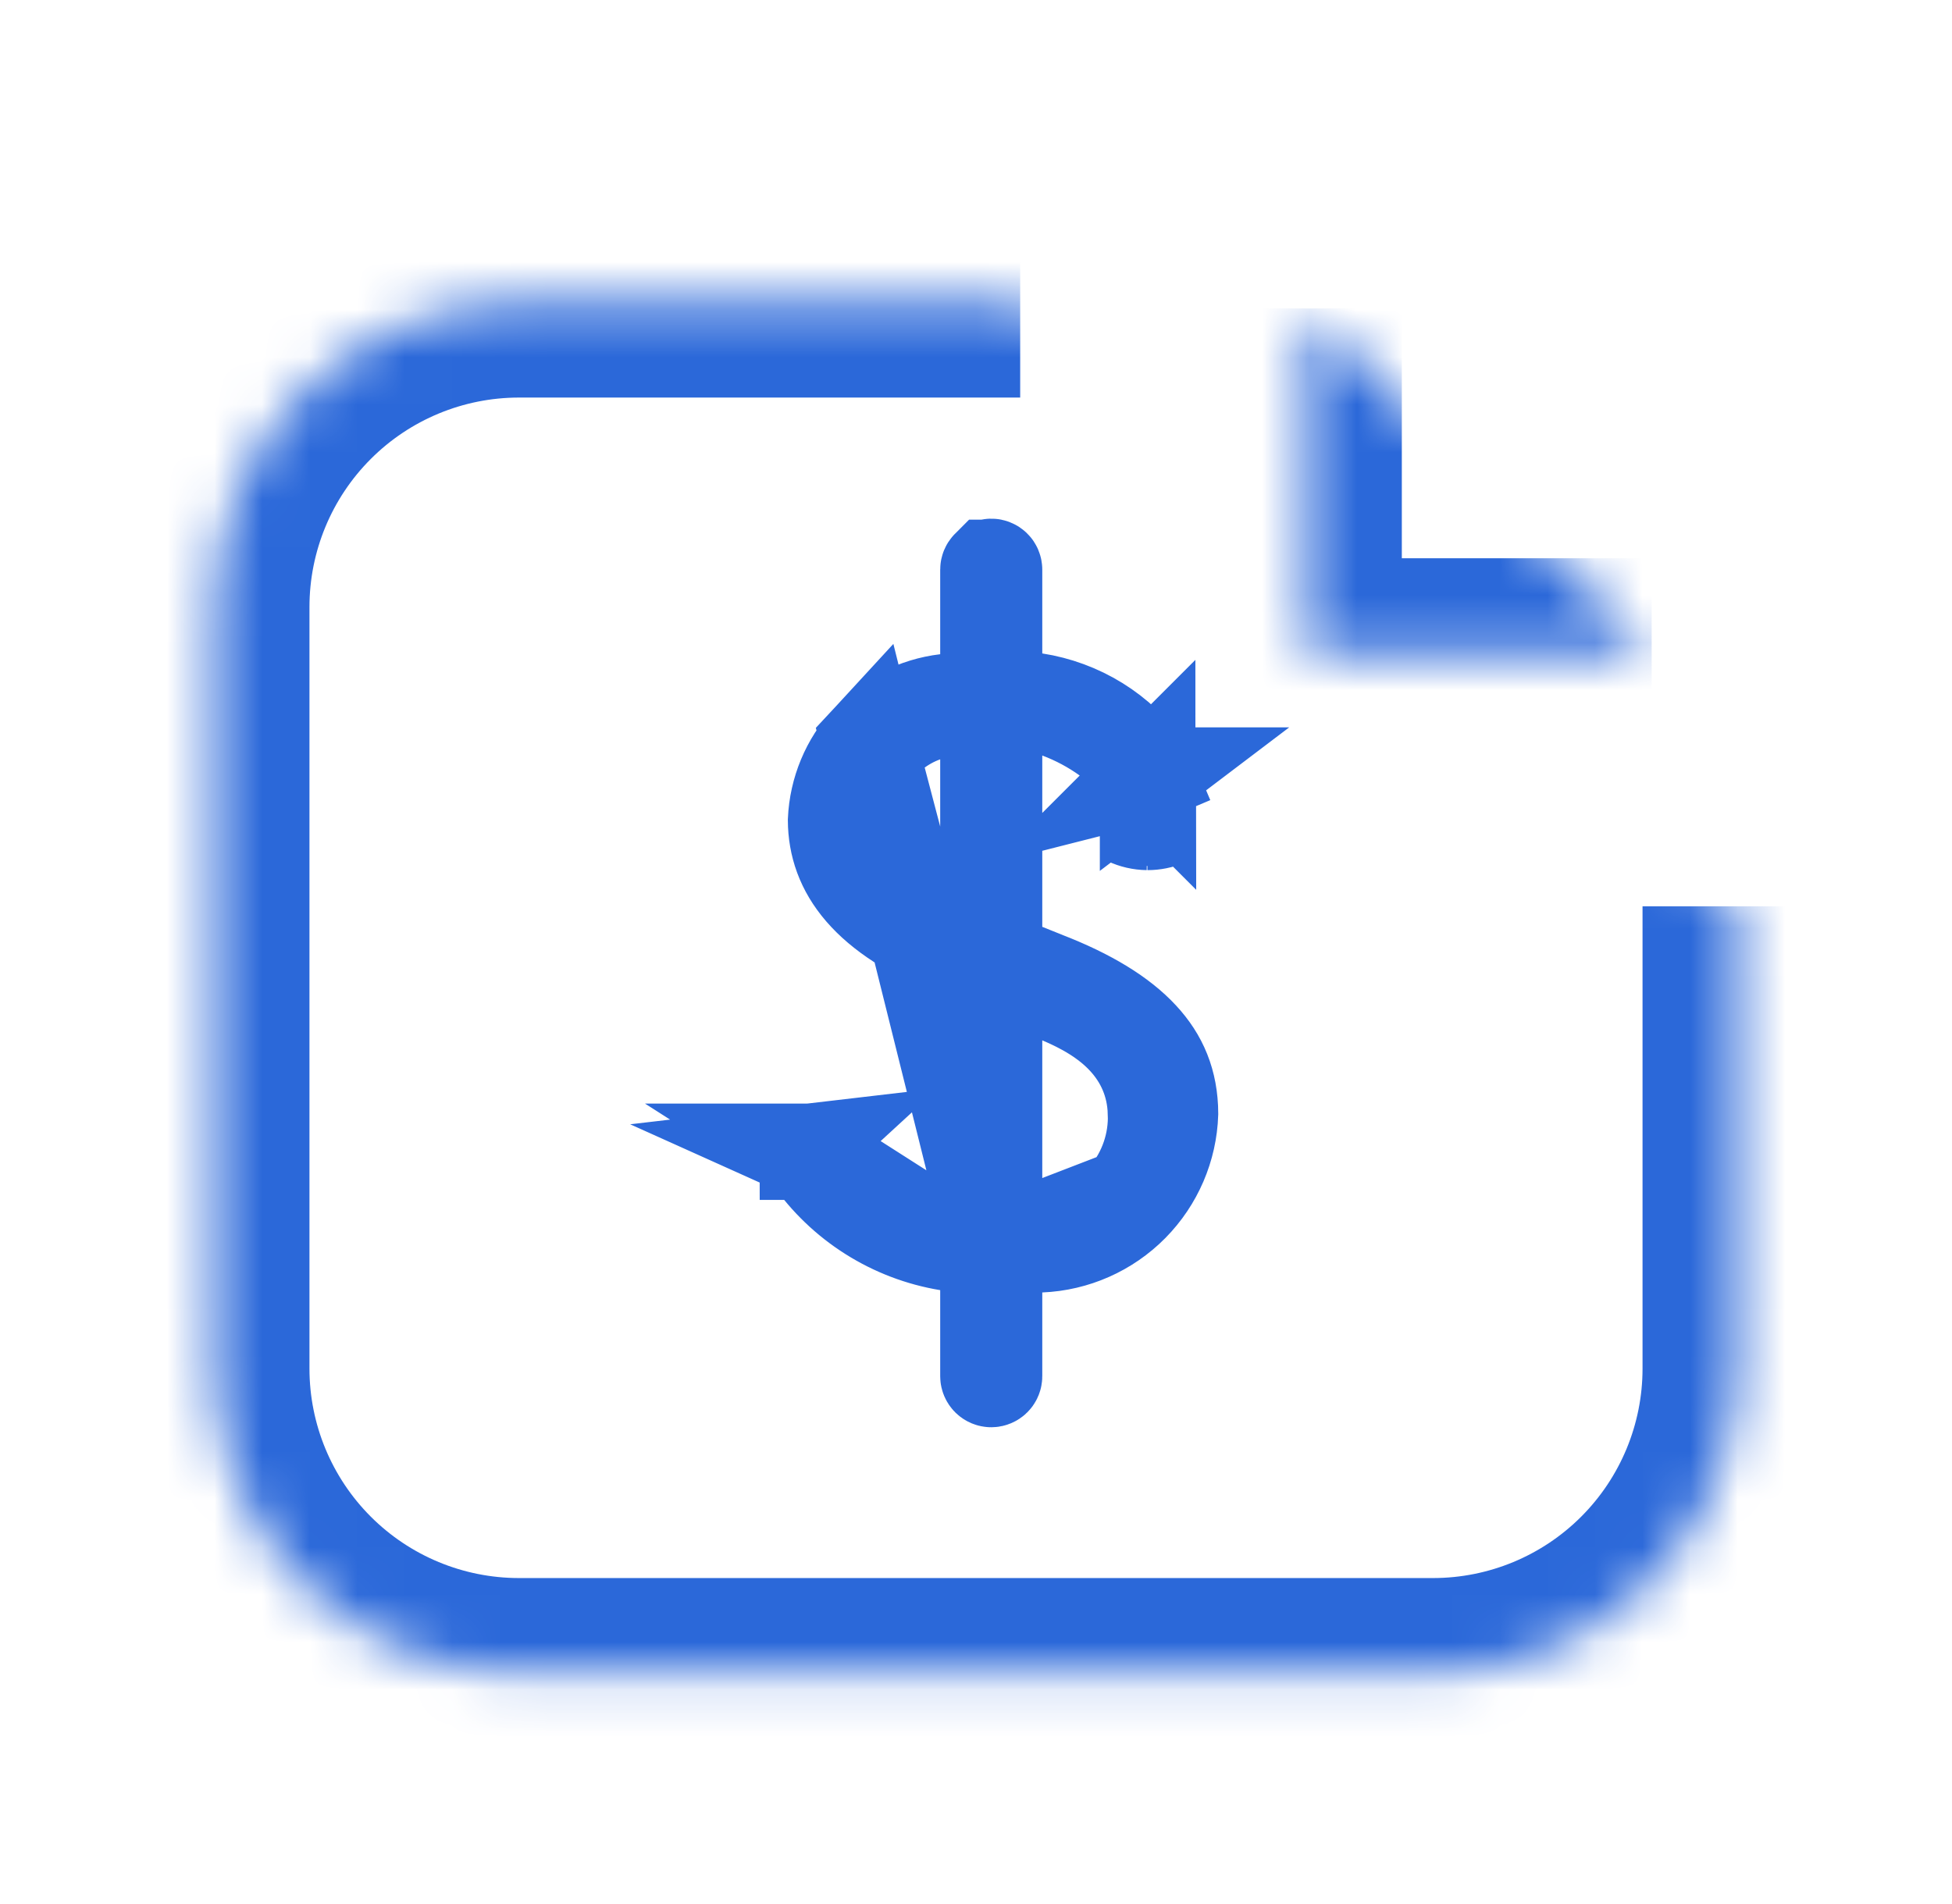 <svg width="41" height="40" viewBox="0 0 41 40" fill="none" xmlns="http://www.w3.org/2000/svg">
<path d="M21.032 26.186L21.851 26.153C22.574 26.123 23.258 25.82 23.766 25.306C24.271 24.794 24.565 24.111 24.588 23.394C24.585 22.738 24.369 22.235 23.968 21.803C23.542 21.342 22.873 20.928 21.932 20.565L21.921 20.56L21.921 20.56L21.521 20.4L20.892 20.148V19.472V15.872V14.586V14.428V13.728V11.968C20.892 11.949 20.885 11.93 20.871 11.917C20.858 11.904 20.84 11.896 20.82 11.896C20.8 11.896 20.782 11.904 20.77 11.917L20.769 11.917C20.756 11.93 20.748 11.948 20.748 11.968V13.744V14.525V14.632V15.952V17.856V18.496V18.544H19.748H19.726L19.33 19.404C18.917 19.214 18.563 18.914 18.309 18.537C18.053 18.159 17.907 17.718 17.886 17.264L17.885 17.252L17.885 17.239C17.873 16.756 18.014 16.28 18.287 15.881L18.287 15.881C18.56 15.481 18.952 15.177 19.407 15.012L20.311 14.684L19.867 14.737C19.244 14.811 18.668 15.105 18.242 15.567L21.032 26.186ZM21.032 26.186L22.032 26.046C22.67 25.956 23.252 25.633 23.665 25.138L21.032 26.186ZM20.892 26.206V26.192V25.056V21.856V20.347L22.282 20.935C22.756 21.135 23.247 21.406 23.625 21.813C24.011 22.228 24.247 22.751 24.267 23.368L24.268 23.368C24.293 24.012 24.078 24.643 23.665 25.137L20.892 26.206ZM20.892 26.206V27.152V28.912C20.892 28.931 20.885 28.949 20.871 28.963C20.858 28.976 20.839 28.984 20.82 28.984C20.801 28.984 20.783 28.976 20.77 28.963L20.769 28.962C20.756 28.949 20.748 28.931 20.748 28.912V27.104V26.392V26.255V24.976V20.912V20.234L20.119 19.983C18.19 19.215 17.556 18.26 17.548 17.234C17.576 16.614 17.821 16.023 18.242 15.567L20.892 26.206ZM24.123 16.265C24.117 16.238 24.106 16.212 24.089 16.19L24.078 16.175L24.067 16.159C23.796 15.775 23.45 15.448 23.05 15.2C22.651 14.953 22.205 14.788 21.74 14.716L21.604 14.695L22.244 14.936C22.974 15.21 23.618 15.674 24.109 16.279C24.11 16.278 24.11 16.278 24.11 16.278L24.111 16.28L24.111 16.28C24.111 16.28 24.112 16.28 24.113 16.28L24.113 16.283C24.118 16.289 24.123 16.296 24.129 16.303L24.123 16.308L24.5 17.199M24.123 16.265L24.08 16.342L24.083 16.34L24.101 16.325L24.1 17.28M24.123 16.265C24.124 16.27 24.125 16.274 24.125 16.279L24.118 16.272C24.115 16.275 24.112 16.277 24.11 16.278L24.11 16.279M24.123 16.265C24.122 16.267 24.12 16.27 24.118 16.273L24.125 16.28C24.126 16.283 24.126 16.287 24.126 16.29L24.135 16.289L24.11 16.279M24.5 17.199L24.123 16.308L24.112 16.317L24.1 17.28M24.5 17.199C24.373 17.253 24.238 17.28 24.1 17.28M24.5 17.199L23.686 17.185C23.816 17.246 23.957 17.278 24.1 17.28M24.105 16.28C24.104 16.28 24.102 16.28 24.101 16.28L24.101 16.283L24.105 16.28ZM24.105 16.28L24.108 16.277C24.108 16.278 24.109 16.278 24.109 16.279L24.105 16.28ZM24.11 16.279L24.11 16.279C24.11 16.279 24.11 16.279 24.11 16.279L24.11 16.279ZM20.029 26.137L19.414 25.918C18.46 25.58 17.623 24.978 16.998 24.184L16.981 24.183C16.978 24.183 16.975 24.183 16.973 24.184L16.971 24.184L20.029 26.137ZM20.029 26.137L19.911 26.117C19.334 26.022 18.782 25.811 18.288 25.498L20.029 26.137ZM16.958 24.198L16.958 24.198L16.958 24.198C16.959 24.195 16.961 24.192 16.963 24.19L16.946 24.192L16.955 24.196C16.956 24.199 16.956 24.202 16.956 24.205L16.932 24.205L15.956 24.208L16.93 24.207L16.956 24.207C16.956 24.203 16.957 24.201 16.958 24.198ZM16.958 24.198C16.958 24.197 16.958 24.197 16.958 24.197L16.957 24.197L18.288 25.498C17.794 25.185 17.367 24.776 17.035 24.295L16.996 24.239L16.958 24.198Z" stroke="#2B68D9" stroke-width="2"/>
<mask id="path-2-inside-1_227_9847" fill="white">
<path d="M21.428 6.352H10.9C9.203 6.352 7.575 7.026 6.375 8.227C5.174 9.427 4.5 11.055 4.5 12.752V28.752C4.5 30.449 5.174 32.077 6.375 33.277C7.575 34.478 9.203 35.152 10.9 35.152H30.1C31.797 35.152 33.425 34.478 34.625 33.277C35.826 32.077 36.5 30.449 36.5 28.752V19.04"/>
</mask>
<path d="M6.375 8.227L4.96 6.812L4.96 6.812L6.375 8.227ZM6.375 33.277L7.789 31.863L7.789 31.863L6.375 33.277ZM34.625 33.277L33.211 31.863L33.211 31.863L34.625 33.277ZM21.428 4.352H10.9V8.352H21.428V4.352ZM10.9 4.352C8.672 4.352 6.536 5.237 4.96 6.812L7.789 9.641C8.614 8.816 9.733 8.352 10.9 8.352V4.352ZM4.96 6.812C3.385 8.388 2.5 10.524 2.5 12.752H6.5C6.5 11.585 6.964 10.466 7.789 9.641L4.96 6.812ZM2.5 12.752V28.752H6.5V12.752H2.5ZM2.5 28.752C2.5 30.98 3.385 33.116 4.96 34.692L7.789 31.863C6.964 31.038 6.5 29.919 6.5 28.752H2.5ZM4.96 34.691C6.536 36.267 8.672 37.152 10.9 37.152V33.152C9.733 33.152 8.614 32.688 7.789 31.863L4.96 34.691ZM10.9 37.152H30.1V33.152H10.9V37.152ZM30.1 37.152C32.328 37.152 34.465 36.267 36.04 34.691L33.211 31.863C32.386 32.688 31.267 33.152 30.1 33.152V37.152ZM36.04 34.692C37.615 33.116 38.5 30.98 38.5 28.752H34.5C34.5 29.919 34.036 31.038 33.211 31.863L36.04 34.692ZM38.5 28.752V19.04H34.5V28.752H38.5Z" fill="#2B68D9" mask="url(#path-2-inside-1_227_9847)"/>
<mask id="path-4-inside-2_227_9847" fill="white">
<path d="M36.5 4.672L27.444 13.728L36.5 4.672Z"/>
</mask>
<path d="M35.086 3.258L26.029 12.314L28.858 15.142L37.914 6.086L35.086 3.258Z" fill="#2B68D9" mask="url(#path-4-inside-2_227_9847)"/>
<mask id="path-6-inside-3_227_9847" fill="white">
<path d="M34.692 13.728H27.444V6.48"/>
</mask>
<path d="M27.444 13.728H25.444V15.728H27.444V13.728ZM34.692 11.728H27.444V15.728H34.692V11.728ZM29.444 13.728V6.48H25.444V13.728H29.444Z" fill="#2B68D9" mask="url(#path-6-inside-3_227_9847)"/>
</svg>
